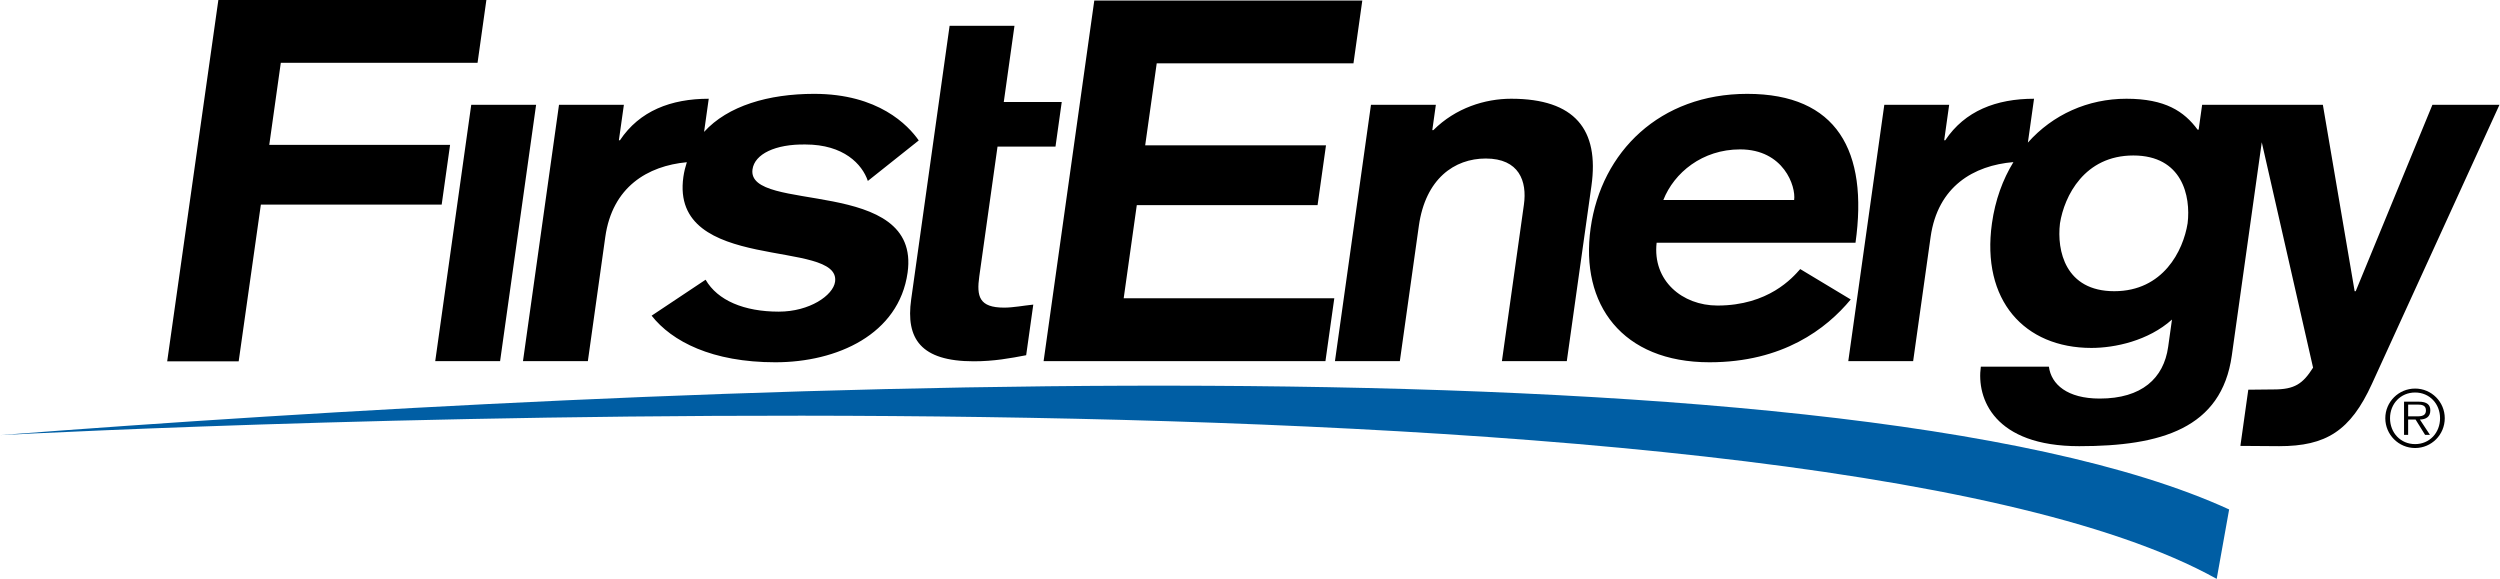 <?xml version="1.0" encoding="UTF-8" standalone="no"?>
<svg
   version="1.1"
   id="FirstEnergy_Logo"
   width="691"
   height="160"
   viewBox="0 0 691 160"
   overflow="visible"
   enable-background="new 0 0 448.686 141.7"
   xml:space="preserve"
   sodipodi:version="0.32"
   inkscape:version="1.1.1 (3bf5ae0d25, 2021-09-20)"
   sodipodi:docname="customerlogo-first-energy-clr.svg"
   inkscape:output_extension="org.inkscape.output.svg.inkscape"
   xmlns:inkscape="http://www.inkscape.org/namespaces/inkscape"
   xmlns:sodipodi="http://sodipodi.sourceforge.net/DTD/sodipodi-0.dtd"
   xmlns="http://www.w3.org/2000/svg"
   xmlns:svg="http://www.w3.org/2000/svg"
   xmlns:rdf="http://www.w3.org/1999/02/22-rdf-syntax-ns#"
   xmlns:cc="http://creativecommons.org/ns#"
   xmlns:dc="http://purl.org/dc/elements/1.1/"><defs
   id="defs8"><inkscape:perspective
     sodipodi:type="inkscape:persp3d"
     inkscape:vp_x="0 : 89.15 : 1"
     inkscape:vp_y="0 : 999.99998 : 0"
     inkscape:vp_z="448.686 : 89.15 : 1"
     inkscape:persp3d-origin="224.343 : 65.533334 : 1"
     id="perspective12" /></defs><sodipodi:namedview
   inkscape:window-height="1001"
   inkscape:window-width="1920"
   inkscape:pageshadow="2"
   inkscape:pageopacity="0.0"
   guidetolerance="10.0"
   gridtolerance="10.0"
   objecttolerance="10.0"
   borderopacity="1.0"
   bordercolor="#666666"
   pagecolor="#ffffff"
   id="base"
   showgrid="false"
   inkscape:zoom="1.2124292"
   inkscape:cx="389.71348"
   inkscape:cy="70.519582"
   inkscape:window-x="-9"
   inkscape:window-y="1341"
   inkscape:current-layer="FirstEnergy_Logo"
   inkscape:pagecheckerboard="0"
   inkscape:window-maximized="1" />

<path
   id="Line"
   fill="#005ea4"
   d="m 0,120.266 c 178.6,-13.718 506.914,-29.487 616.134,20.545 l -3.44,19.189 C 495.905,94.96 24.422,119.015 0,120.266"
   style="stroke-width:1" />
<path
   id="FirstEnergy"
   fill-rule="evenodd"
   clip-rule="evenodd"
   d="m 120.299,99.81 9.952,-70.837 h 17.928 l -9.952,70.837 h -17.928 m 87.694,-53.01 c 0.588,-4.199 6.272,-7 14.628,-6.862 10.587,0 15.697,5.459 17.251,10.078 L 253.941,38.818 c -2.941,-4.199 -11.127,-12.877 -28.91,-12.877 -12.602,0 -23.868,3.294 -30.425,10.515 l 1.289,-9.163 c -10.441,0 -19.144,3.361 -24.545,11.482 h -0.294 l 1.382,-9.803 h -17.933 l -9.955,70.837 h 17.933 l 4.813,-34.3 c 1.949,-13.869 11.712,-19.658 22.541,-20.675 -0.409,1.291 -0.754,2.628 -0.955,4.063 -3.783,26.873 43.622,16.938 41.93,28.982 -0.534,3.767 -7.042,8.258 -15.564,8.258 -9.556,0 -16.91,-3.081 -20.222,-8.825 l -14.92,9.939 c 5.616,7.136 16.71,12.882 34.202,12.882 17.05,0 34.15,-7.7 36.55,-24.777 3.758,-26.737 -44.602,-16.241 -42.868,-28.556 z m 43.853,35.982 c -1.515,10.781 2.595,17.083 17.293,17.083 5.583,0 10.114,-0.84 14.493,-1.681 l 1.968,-13.991 c -2.684,0.273 -5.558,0.836 -8.053,0.836 -6.914,0 -7.656,-3.081 -6.867,-8.678 l 5.037,-35.835 h 16.023 l 1.725,-12.32 h -16.021 l 2.957,-21.061 h -17.93 L 251.845,82.781 M 46.213,99.864 H 65.971 L 72.103,56.548 H 122.08 l 2.322,-16.514 H 74.425 L 77.614,17.357 H 131.995 L 134.434,0 H 60.355 L 46.213,99.864 m 242.242,-0.054 h 77.898 l 2.446,-17.361 h -58.212 l 3.623,-25.757 h 49.968 l 2.327,-16.519 h -49.975 l 3.189,-22.676 h 54.382 l 2.441,-17.357 h -74.079 l -14.009,99.671 m 80.531,0 h 17.933 l 5.254,-37.38 c 1.83,-13.019 9.819,-18.617 18.489,-18.617 9.257,0 11.458,6.297 10.552,12.74 l -6.08,43.256 h 17.935 l 6.809,-48.437 c 2.185,-15.54 -4.554,-24.081 -22.193,-24.081 -7.203,0 -15.345,2.523 -21.5,8.68 h -0.294 l 0.983,-7 h -17.935 l -9.953,70.838 m 90.761,-44.521 h 36.158 c 0.53,-3.776 -2.883,-13.997 -14.936,-13.997 -10.436,0 -18.246,6.442 -21.222,13.997 m -1.851,11.804 c -1.181,10.501 7.109,17.359 16.813,17.359 14.11,0 20.78,-7.698 22.876,-10.081 l 13.96,8.4 c -6.729,8.122 -18.754,17.361 -39.036,17.361 -24.104,0 -35.826,-15.963 -32.853,-37.1 2.966,-21.137 19.174,-37.091 43.279,-37.091 24.84,0 33.492,15.813 29.93,41.152 z M 604.655,61.73 c 0.917,-7.56 -1.482,-18.755 -15.001,-18.755 -13.522,0 -19.07,11.196 -20.278,18.755 -0.912,7.563 1.485,18.759 15.006,18.759 13.521,0 19.065,-11.196 20.272,-18.759 M 672.316,28.971 651.117,80.487 h -0.294 l -8.783,-51.516 h -33.371 l -0.962,6.862 h -0.294 c -3.702,-5.041 -8.946,-8.541 -19.67,-8.541 -10.653,0 -20.346,4.374 -27.239,12.123 l 1.704,-12.123 c -10.436,0 -19.14,3.361 -24.541,11.482 h -0.294 l 1.375,-9.803 h -17.928 l -9.955,70.837 h 17.928 l 4.824,-34.3 c 1.968,-14.019 11.92,-19.782 22.891,-20.706 -2.953,4.811 -5.032,10.49 -5.936,16.927 -2.992,21.282 8.972,34.437 27.496,34.437 6.459,0 15.708,-1.96 22.265,-7.842 l -1.058,7.563 c -1.223,8.678 -7.301,14.275 -18.918,14.275 -8.961,0 -13.405,-3.921 -14.044,-8.82 h -18.813 c -1.235,8.82 3.676,21.98 27.19,21.98 22.636,0 39.346,-4.904 42.179,-25.059 l 8.281,-58.94 14.18,62.295 c -2.834,4.479 -5.107,6.019 -10.84,6.019 l -7.067,0.075 -2.183,15.531 10.72,0.077 c 12.938,0 19.698,-4.204 25.638,-17.225 l 35.247,-77.128 h -18.526 z"
   style="stroke-width:1" />
<path
   id="R"
   d="m 659.298,115.596 c 0,-4.51 3.686,-8.197 8.24,-8.197 4.533,0 8.193,3.685 8.193,8.197 0,4.551 -3.66,8.235 -8.193,8.235 -4.554,0 -8.24,-3.685 -8.24,-8.235 z m 15.132,0 c 0,-3.991 -2.904,-7.109 -6.892,-7.109 -4.014,0 -6.935,3.118 -6.935,7.109 0,4.031 2.922,7.156 6.935,7.156 3.987,0 6.892,-3.125 6.892,-7.156 z m -2.796,4.593 h -1.345 l -2.621,-4.225 h -2.059 v 4.225 h -1.13 v -9.168 h 4.014 c 2.425,0 3.249,0.912 3.249,2.43 0,1.797 -1.258,2.469 -2.883,2.514 z m -4.313,-5.116 c 1.298,0 3.21,0.217 3.21,-1.643 0,-1.431 -1.174,-1.606 -2.299,-1.606 H 665.612 v 3.249 z"
   style="stroke-width:1" />
</svg>
